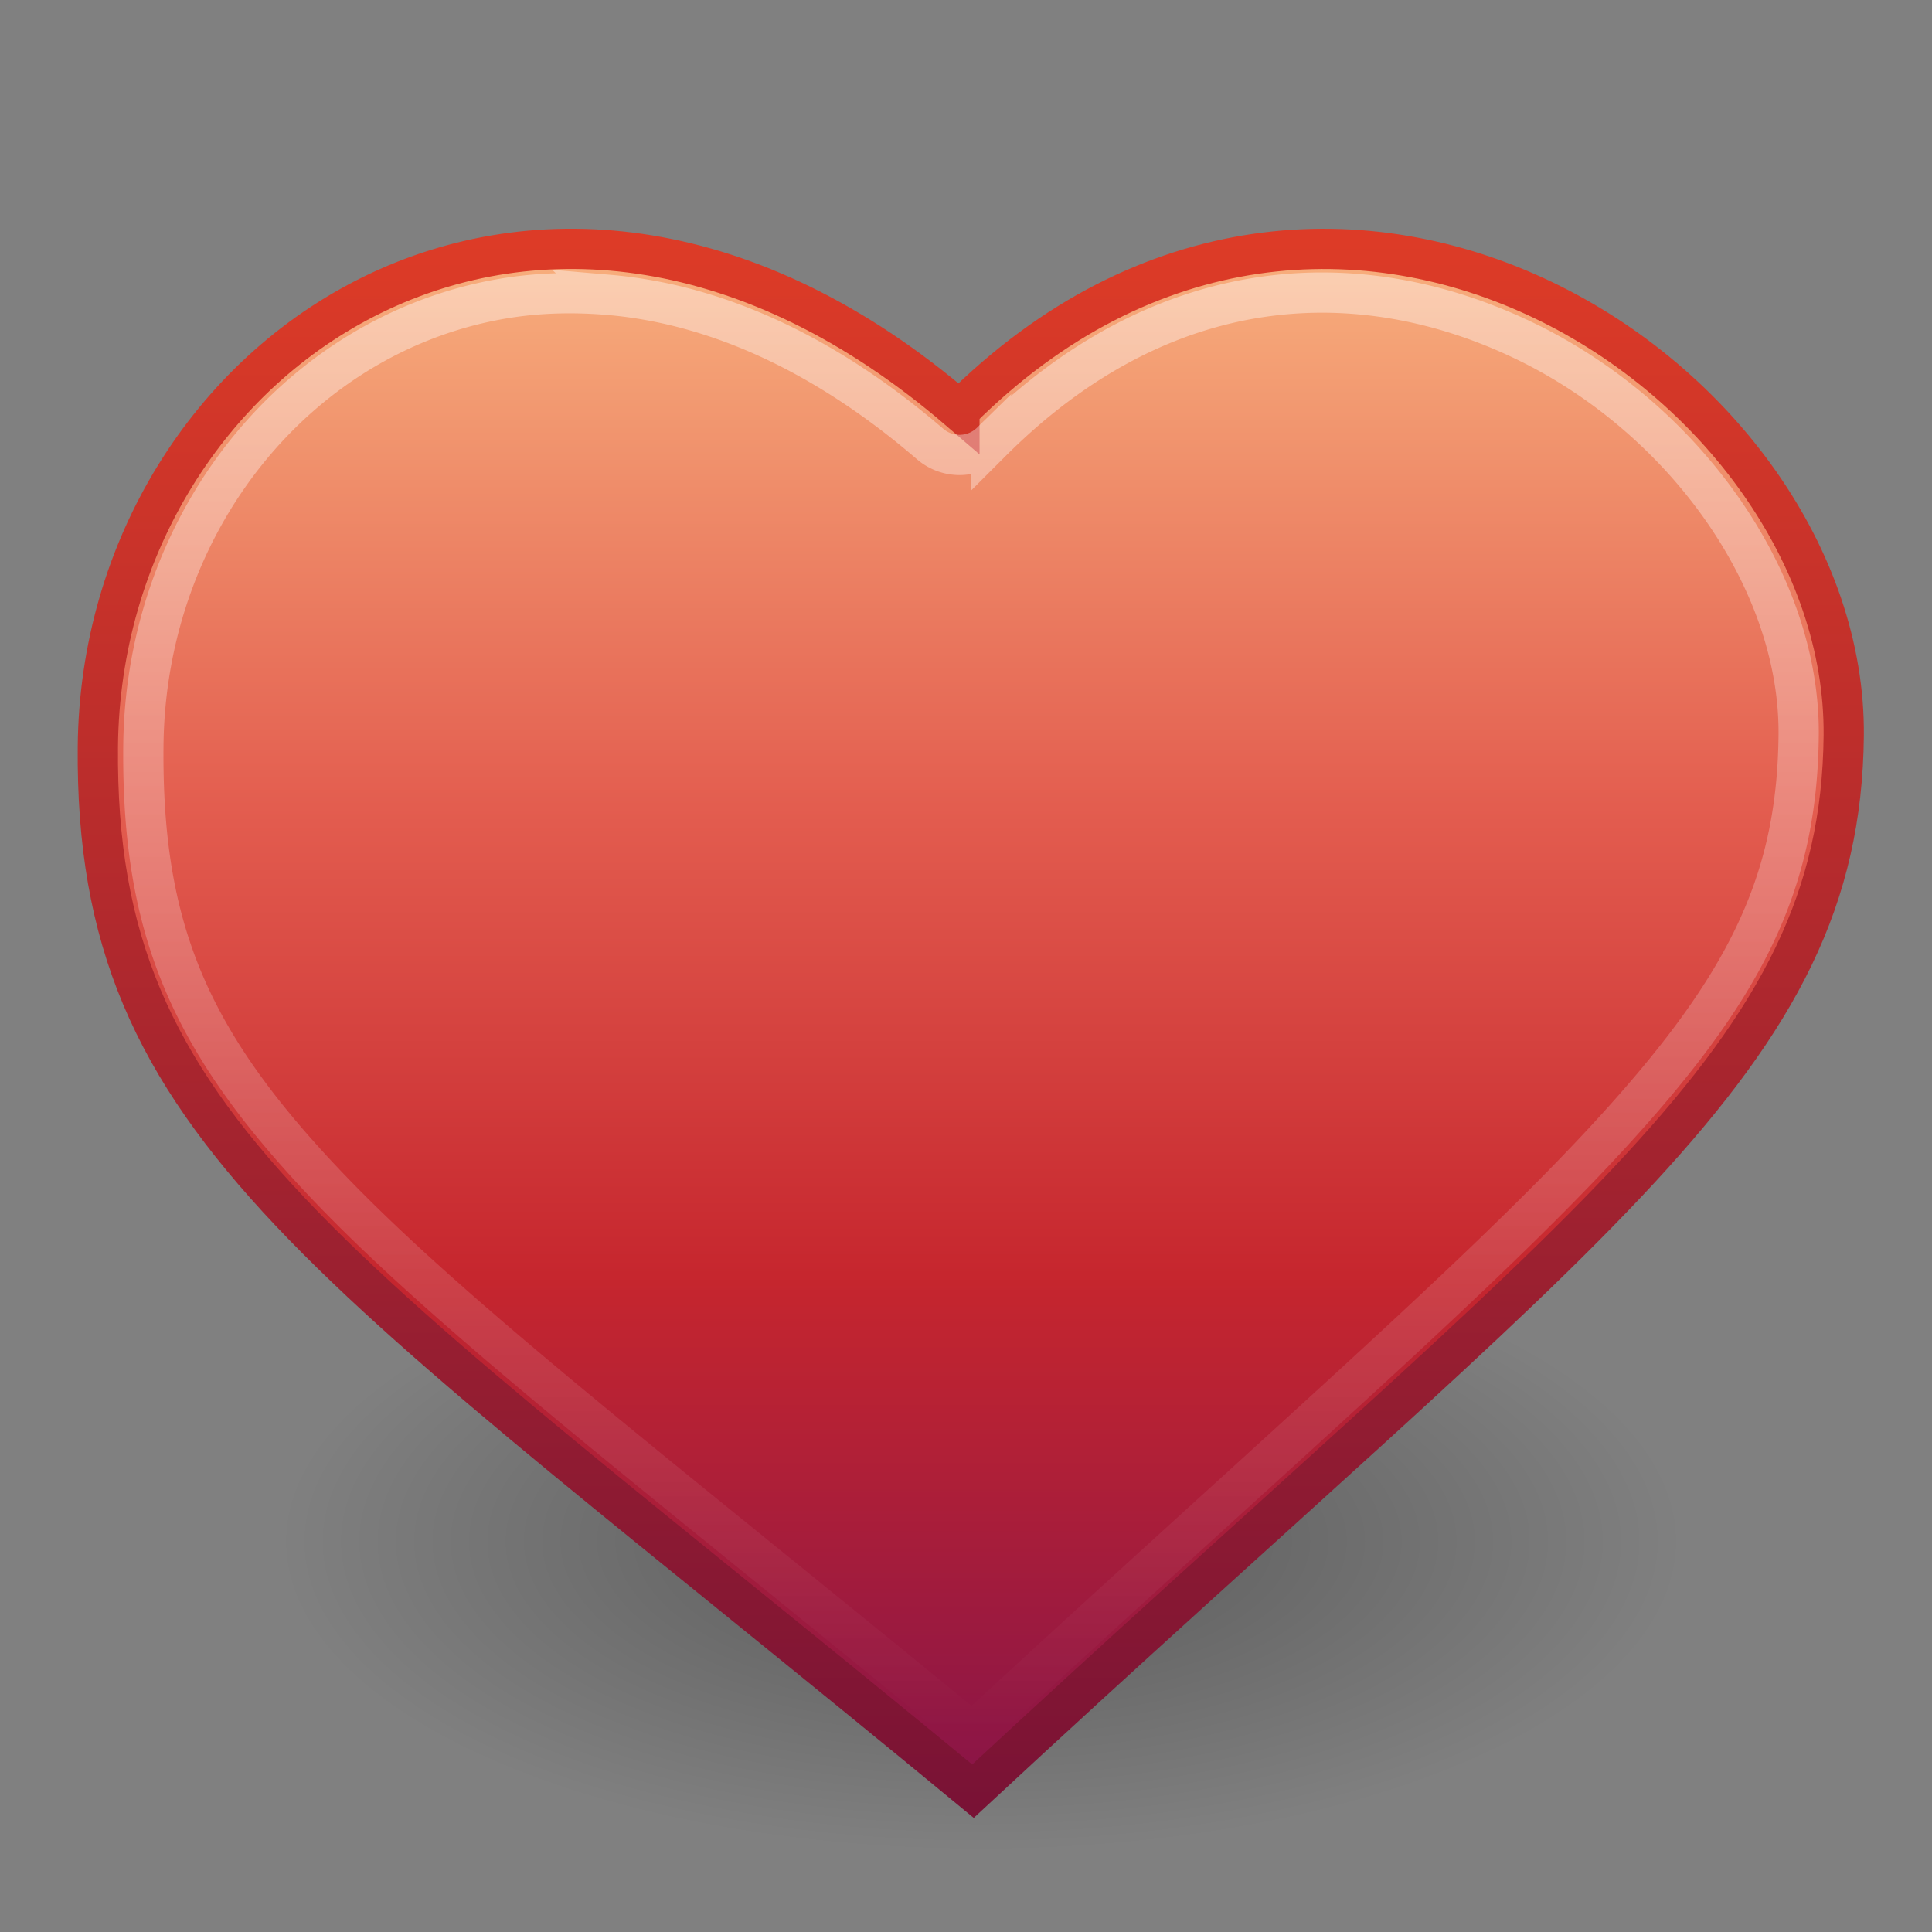 <?xml version="1.0" encoding="UTF-8"?>
<!-- Created with Inkscape (http://www.inkscape.org/) -->
<svg id="svg1" width="48" height="48" version="1.0" xmlns="http://www.w3.org/2000/svg" xmlns:xlink="http://www.w3.org/1999/xlink">
 <rect width="100%" height="100%" fill="#808080" stroke="none"/>
 <defs id="defs3">
  <linearGradient id="linearGradient7881" x1="22.82" x2="12.85" y1="28.829" y2="12.239" gradientTransform="matrix(1.059 0 0 .545 1.25 4.659)" gradientUnits="userSpaceOnUse">
   <stop id="stop6622" style="stop-color:#f5a108;stop-opacity:0" offset="0"/>
   <stop id="stop6623" style="stop-color:#fefdc3;stop-opacity:.743" offset="1"/>
  </linearGradient>
  <linearGradient id="linearGradient2786" x1="24" x2="24" y1="5.079" y2="41.079" gradientTransform="translate(0 1.921)" gradientUnits="userSpaceOnUse">
   <stop id="stop2782" style="stop-color:#fff" offset="0"/>
   <stop id="stop2784" style="stop-color:#fff;stop-opacity:0" offset="1"/>
  </linearGradient>
  <radialGradient id="radialGradient2796" cx="24.375" cy="37.75" r="17.375" gradientTransform="matrix(1 0 0 .442 0 21.61)" gradientUnits="userSpaceOnUse">
   <stop id="stop2792" offset="0"/>
   <stop id="stop2794" style="stop-opacity:0" offset="1"/>
  </radialGradient>
  <linearGradient id="linearGradient3853" x1="24" x2="24" y1="6" y2="51" gradientUnits="userSpaceOnUse">
   <stop id="stop3244" style="stop-color:#f8b17e" offset="0"/>
   <stop id="stop3246" style="stop-color:#e35d4f" offset=".312"/>
   <stop id="stop3248" style="stop-color:#c6262e" offset=".571"/>
   <stop id="stop3250" style="stop-color:#690b54" offset="1"/>
  </linearGradient>
  <linearGradient id="linearGradient3861" x1="17" x2="17" y1="45" y2="6" gradientUnits="userSpaceOnUse">
   <stop id="stop2492" style="stop-color:#791235" offset="0"/>
   <stop id="stop2494" style="stop-color:#dd3b27" offset="1"/>
  </linearGradient>
 </defs>
 <path id="path2788" d="m41.75 38.312a17.375 7.688 0 0 1-34.75 0 17.375 7.688 0 1 1 34.75 0z" style="color:black;fill:url(#radialGradient2796);opacity:.3"/>
 <path id="path7876" d="m14.037 8.5c-5.368-0.264-7.869 3.183-9.221 6.462-1.342 4.318 0.555 12.474 9.854 11.853 5.304 0 7.412-5.437 10.204-6.849 2.537-0.959 2.737-1.045 5.417-1.045 3.725 0 10.461-2.695 10.461-5.368-1.145-2.145-4.185-5.966-9.77-5.315-3.555 0.414-6.919 2.954-7.798 4.218-2.152-1.898-4.901-3.957-9.147-3.957z" style="fill-rule:evenodd;fill:url(#linearGradient7881)"/>
 <path id="path920" d="m23.837 10.199c9.289-9.285 22.053-0.727 21.97 8.079-0.077 8.05-6.214 11.905-21.634 26.223-16.139-13.32-21.826-16.391-21.742-25.942 0.084-9.886 11.012-17.306 21.406-8.359z" style="fill-rule:evenodd;fill:url(#linearGradient3853);stroke:url(#linearGradient3861)"/>
 <path id="path2778" d="m15.125 7.327c-0.833-0.071-1.663-0.053-2.438 0.062-5.171 0.772-9.077 5.491-9.125 11.156-0.04 4.551 1.156 7.304 4.469 10.812 3.192 3.381 8.514 7.431 16.125 13.688 7.283-6.734 12.522-11.243 15.781-14.781 3.382-3.672 4.714-6.258 4.75-10 0.037-3.857-2.859-7.907-6.844-9.812-3.985-1.905-8.878-1.808-13.219 2.531a1.121 1.121 0 0 1-1.5 0.062c-2.776-2.39-5.502-3.505-8-3.719z" style="fill:none;opacity:.4;stroke:url(#linearGradient2786)"/>
</svg>
